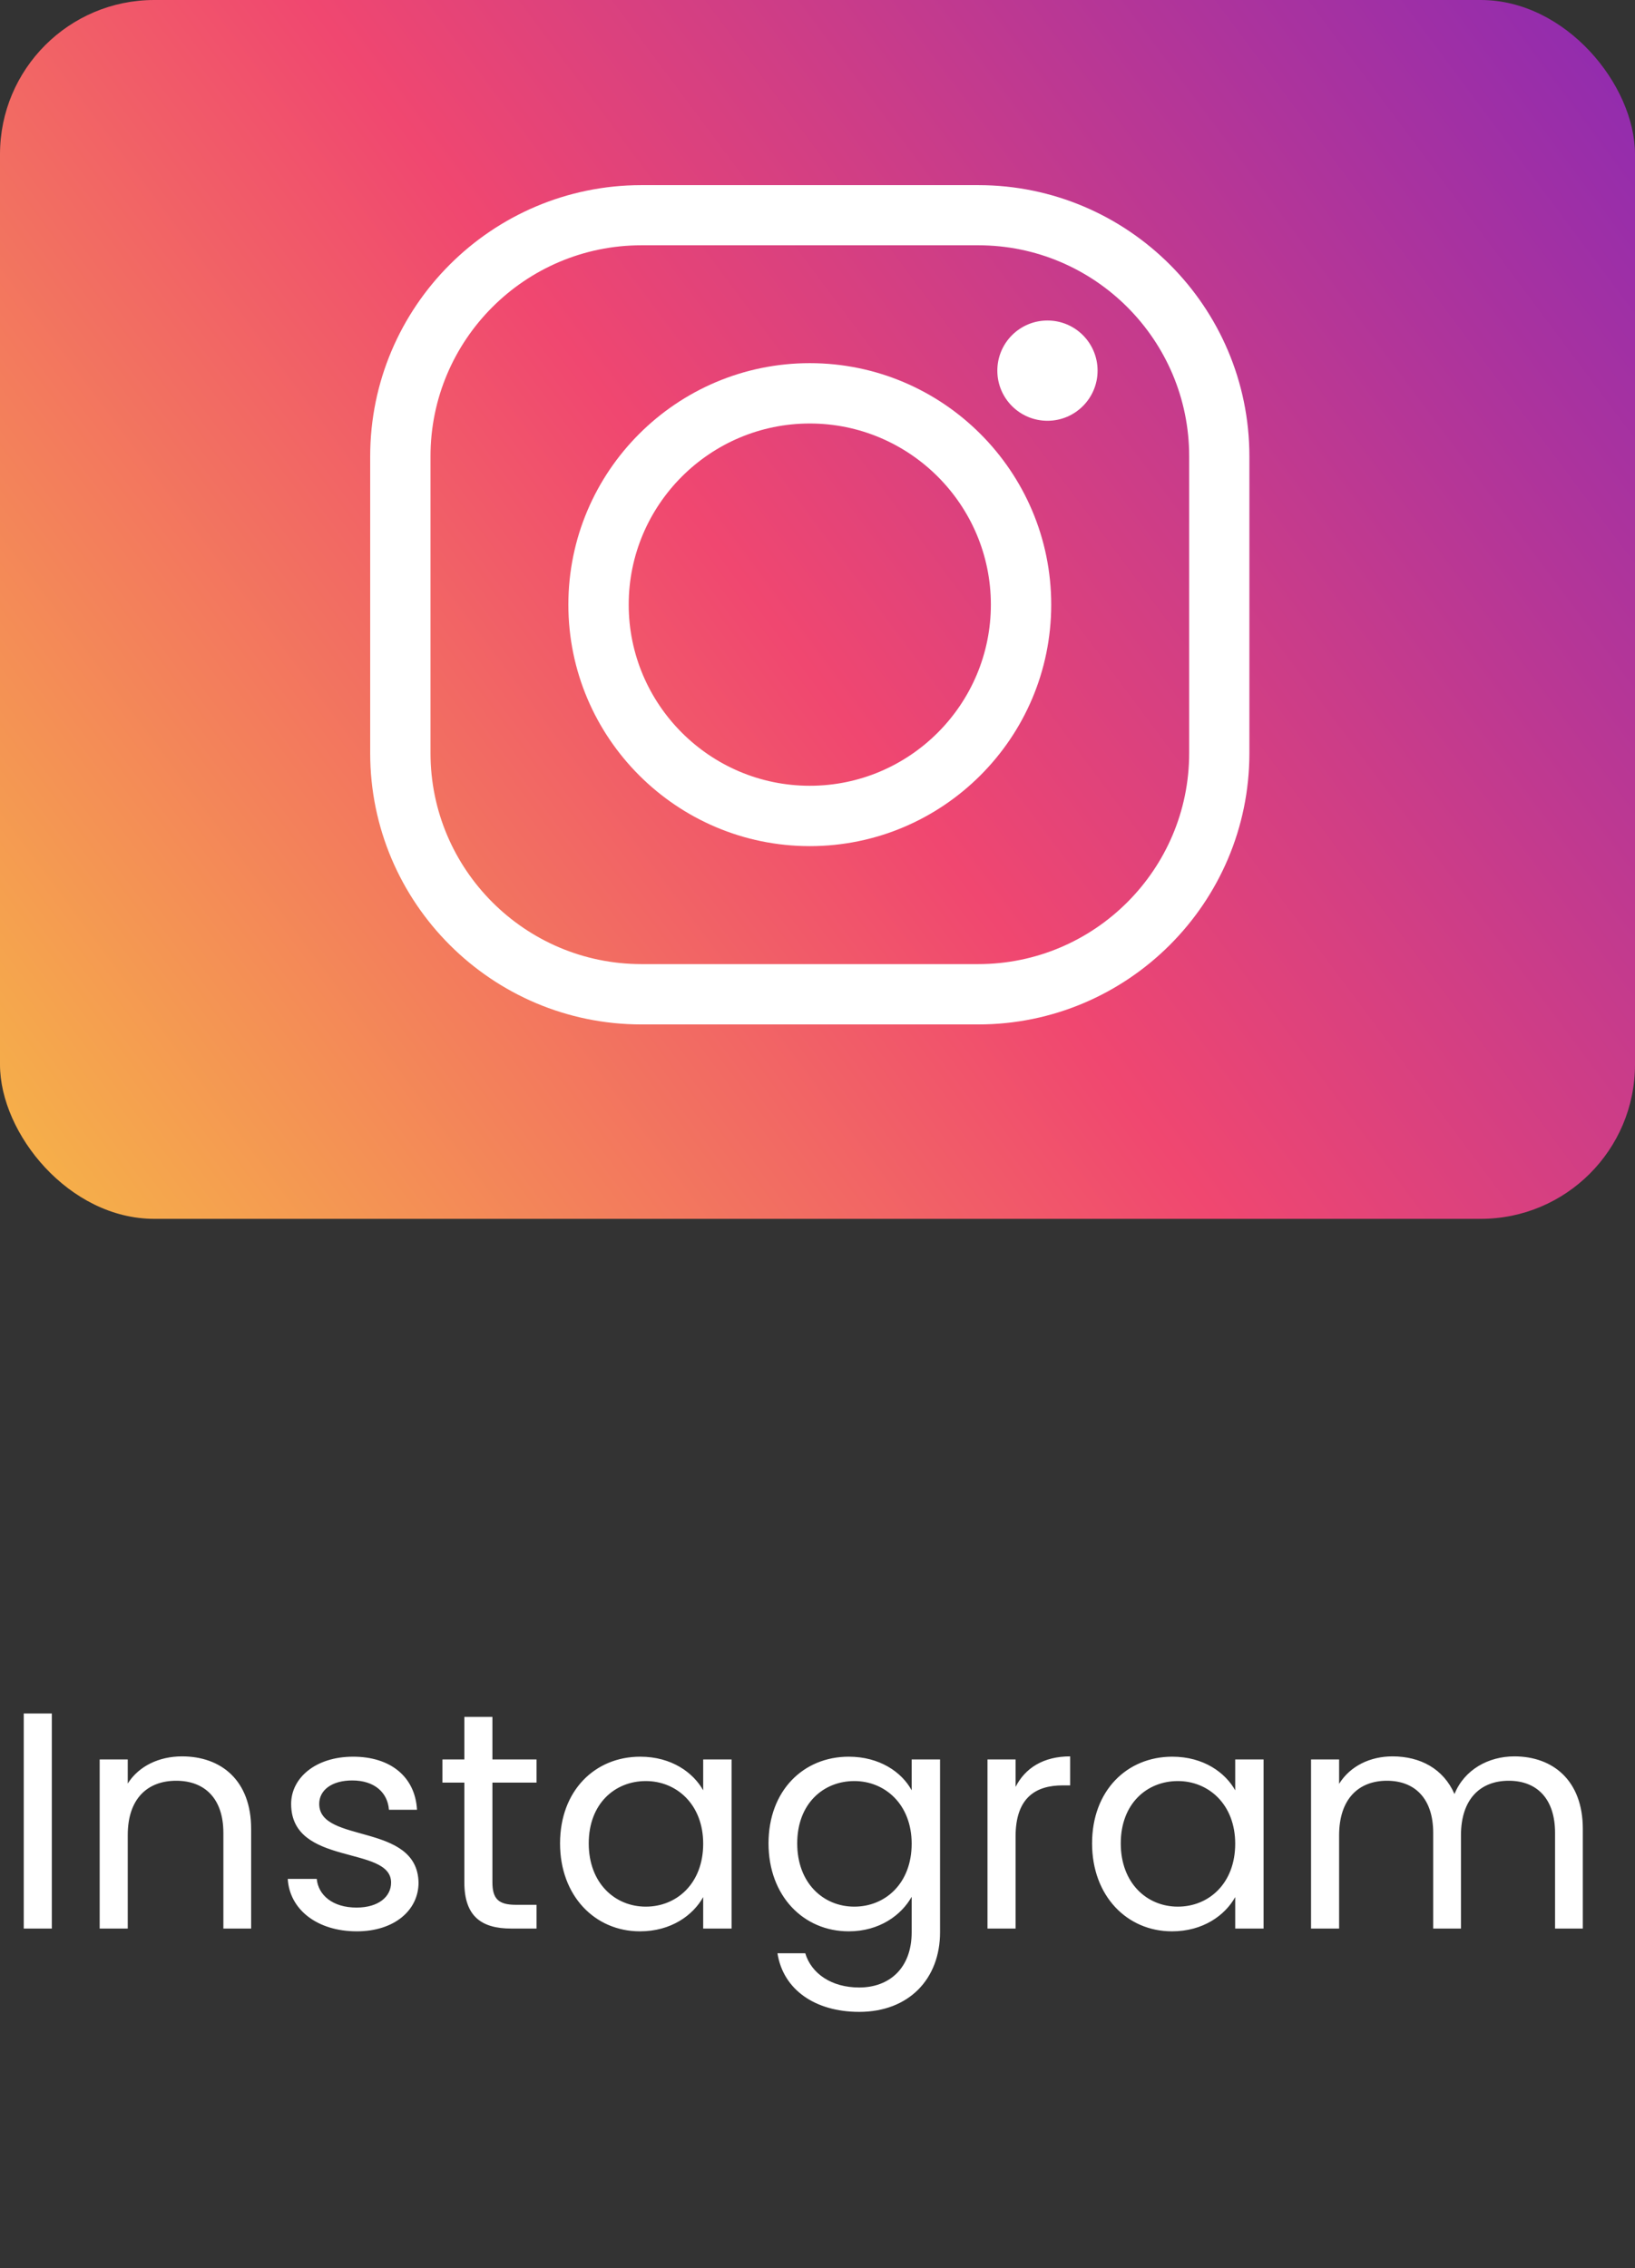 <?xml version="1.0" encoding="UTF-8"?> <svg xmlns="http://www.w3.org/2000/svg" width="106" height="147" viewBox="0 0 106 147" fill="none" aria-labelledby="followInstagramIcon"><rect x="0" y="0" width="106" height="147" fill="#333333" stroke="none"/><title id="followInstagramIcon">VRP Consulting on Instagram</title><svg xmlns="http://www.w3.org/2000/svg" width="106" height="147" viewBox="0 0 106 147" fill="none"><rect width="106" height="79" rx="10" fill="url(#paint0_linear_21_1888)"></rect><path d="M63.423 66.399H41.584C31.89 66.399 24 58.516 24 48.822V29.577C24 19.883 31.89 12 41.584 12H63.423C73.117 12 81 19.883 81 29.577V48.822C81 58.516 73.11 66.399 63.423 66.399ZM41.584 15.898C34.045 15.898 27.911 22.031 27.911 29.57V48.816C27.911 56.354 34.045 62.488 41.584 62.488H63.423C70.962 62.488 77.096 56.354 77.096 48.816V29.57C77.096 22.031 70.962 15.898 63.423 15.898H41.584Z" fill="white"></path><path d="M52.5 54.842C43.874 54.842 36.848 47.823 36.848 39.19C36.848 30.557 43.867 23.538 52.5 23.538C61.133 23.538 68.152 30.557 68.152 39.19C68.152 47.823 61.133 54.842 52.5 54.842ZM52.5 27.449C46.029 27.449 40.76 32.718 40.76 39.19C40.76 45.661 46.029 50.93 52.5 50.93C58.971 50.93 64.24 45.661 64.24 39.19C64.24 32.718 58.971 27.449 52.5 27.449Z" fill="white"></path><path d="M71.158 24.024C71.158 25.814 69.705 27.273 67.909 27.273C66.112 27.273 64.659 25.82 64.659 24.024C64.659 22.227 66.112 20.774 67.909 20.774C69.705 20.774 71.158 22.227 71.158 24.024Z" fill="white"></path><path d="M1.54 125V111.06H3.36V125H1.54ZM14.482 125V118.8C14.482 116.56 13.262 115.42 11.422 115.42C9.562 115.42 8.282 116.58 8.282 118.94V125H6.462V114.04H8.282V115.6C9.002 114.46 10.322 113.84 11.802 113.84C14.342 113.84 16.282 115.4 16.282 118.54V125H14.482ZM27.135 122.02C27.135 123.82 25.555 125.18 23.135 125.18C20.575 125.18 18.775 123.78 18.655 121.78H20.535C20.635 122.84 21.575 123.64 23.115 123.64C24.555 123.64 25.355 122.92 25.355 122.02C25.355 119.58 18.875 121 18.875 116.92C18.875 115.24 20.455 113.86 22.895 113.86C25.315 113.86 26.915 115.16 27.035 117.3H25.215C25.135 116.2 24.295 115.4 22.835 115.4C21.495 115.4 20.695 116.04 20.695 116.92C20.695 119.52 27.055 118.1 27.135 122.02ZM30.104 122V115.54H28.684V114.04H30.104V111.28H31.924V114.04H34.784V115.54H31.924V122C31.924 123.08 32.324 123.46 33.444 123.46H34.784V125H33.144C31.204 125 30.104 124.2 30.104 122ZM36.309 119.48C36.309 116.06 38.569 113.86 41.509 113.86C43.549 113.86 44.949 114.9 45.589 116.04V114.04H47.429V125H45.589V122.96C44.929 124.14 43.509 125.18 41.489 125.18C38.569 125.18 36.309 122.88 36.309 119.48ZM45.589 119.5C45.589 116.96 43.869 115.44 41.869 115.44C39.869 115.44 38.169 116.9 38.169 119.48C38.169 122.06 39.869 123.58 41.869 123.58C43.869 123.58 45.589 122.08 45.589 119.5ZM49.825 119.48C49.825 116.06 52.085 113.86 55.025 113.86C57.025 113.86 58.465 114.86 59.105 116.04V114.04H60.945V125.24C60.945 128.26 58.925 130.4 55.705 130.4C52.825 130.4 50.765 128.94 50.405 126.6H52.205C52.605 127.92 53.905 128.82 55.705 128.82C57.645 128.82 59.105 127.58 59.105 125.24V122.94C58.445 124.12 57.025 125.18 55.025 125.18C52.085 125.18 49.825 122.88 49.825 119.48ZM59.105 119.5C59.105 116.96 57.385 115.44 55.385 115.44C53.385 115.44 51.685 116.9 51.685 119.48C51.685 122.06 53.385 123.58 55.385 123.58C57.385 123.58 59.105 122.08 59.105 119.5ZM65.841 119.04V125H64.02V114.04H65.841V115.82C66.46 114.6 67.641 113.84 69.38 113.84V115.72H68.9C67.16 115.72 65.841 116.5 65.841 119.04ZM70.801 119.48C70.801 116.06 73.061 113.86 76.001 113.86C78.041 113.86 79.441 114.9 80.081 116.04V114.04H81.921V125H80.081V122.96C79.421 124.14 78.001 125.18 75.981 125.18C73.061 125.18 70.801 122.88 70.801 119.48ZM80.081 119.5C80.081 116.96 78.361 115.44 76.361 115.44C74.361 115.44 72.661 116.9 72.661 119.48C72.661 122.06 74.361 123.58 76.361 123.58C78.361 123.58 80.081 122.08 80.081 119.5ZM100.817 125V118.8C100.817 116.56 99.617 115.42 97.817 115.42C95.977 115.42 94.717 116.6 94.717 118.96V125H92.917V118.8C92.917 116.56 91.717 115.42 89.917 115.42C88.077 115.42 86.817 116.6 86.817 118.96V125H84.997V114.04H86.817V115.62C87.537 114.46 88.837 113.84 90.277 113.84C92.077 113.84 93.577 114.64 94.297 116.28C94.937 114.7 96.497 113.84 98.177 113.84C100.677 113.84 102.617 115.4 102.617 118.54V125H100.817Z" fill="#ffffff"></path><defs><linearGradient id="paint0_linear_21_1888" x1="0" y1="79" x2="106" y2="6.06798e-06" gradientUnits="userSpaceOnUse"><stop stop-color="#F6B647"></stop><stop offset="0.479" stop-color="#F04770"></stop><stop offset="0.99" stop-color="#8F2BB0"></stop></linearGradient></defs></svg></svg> 